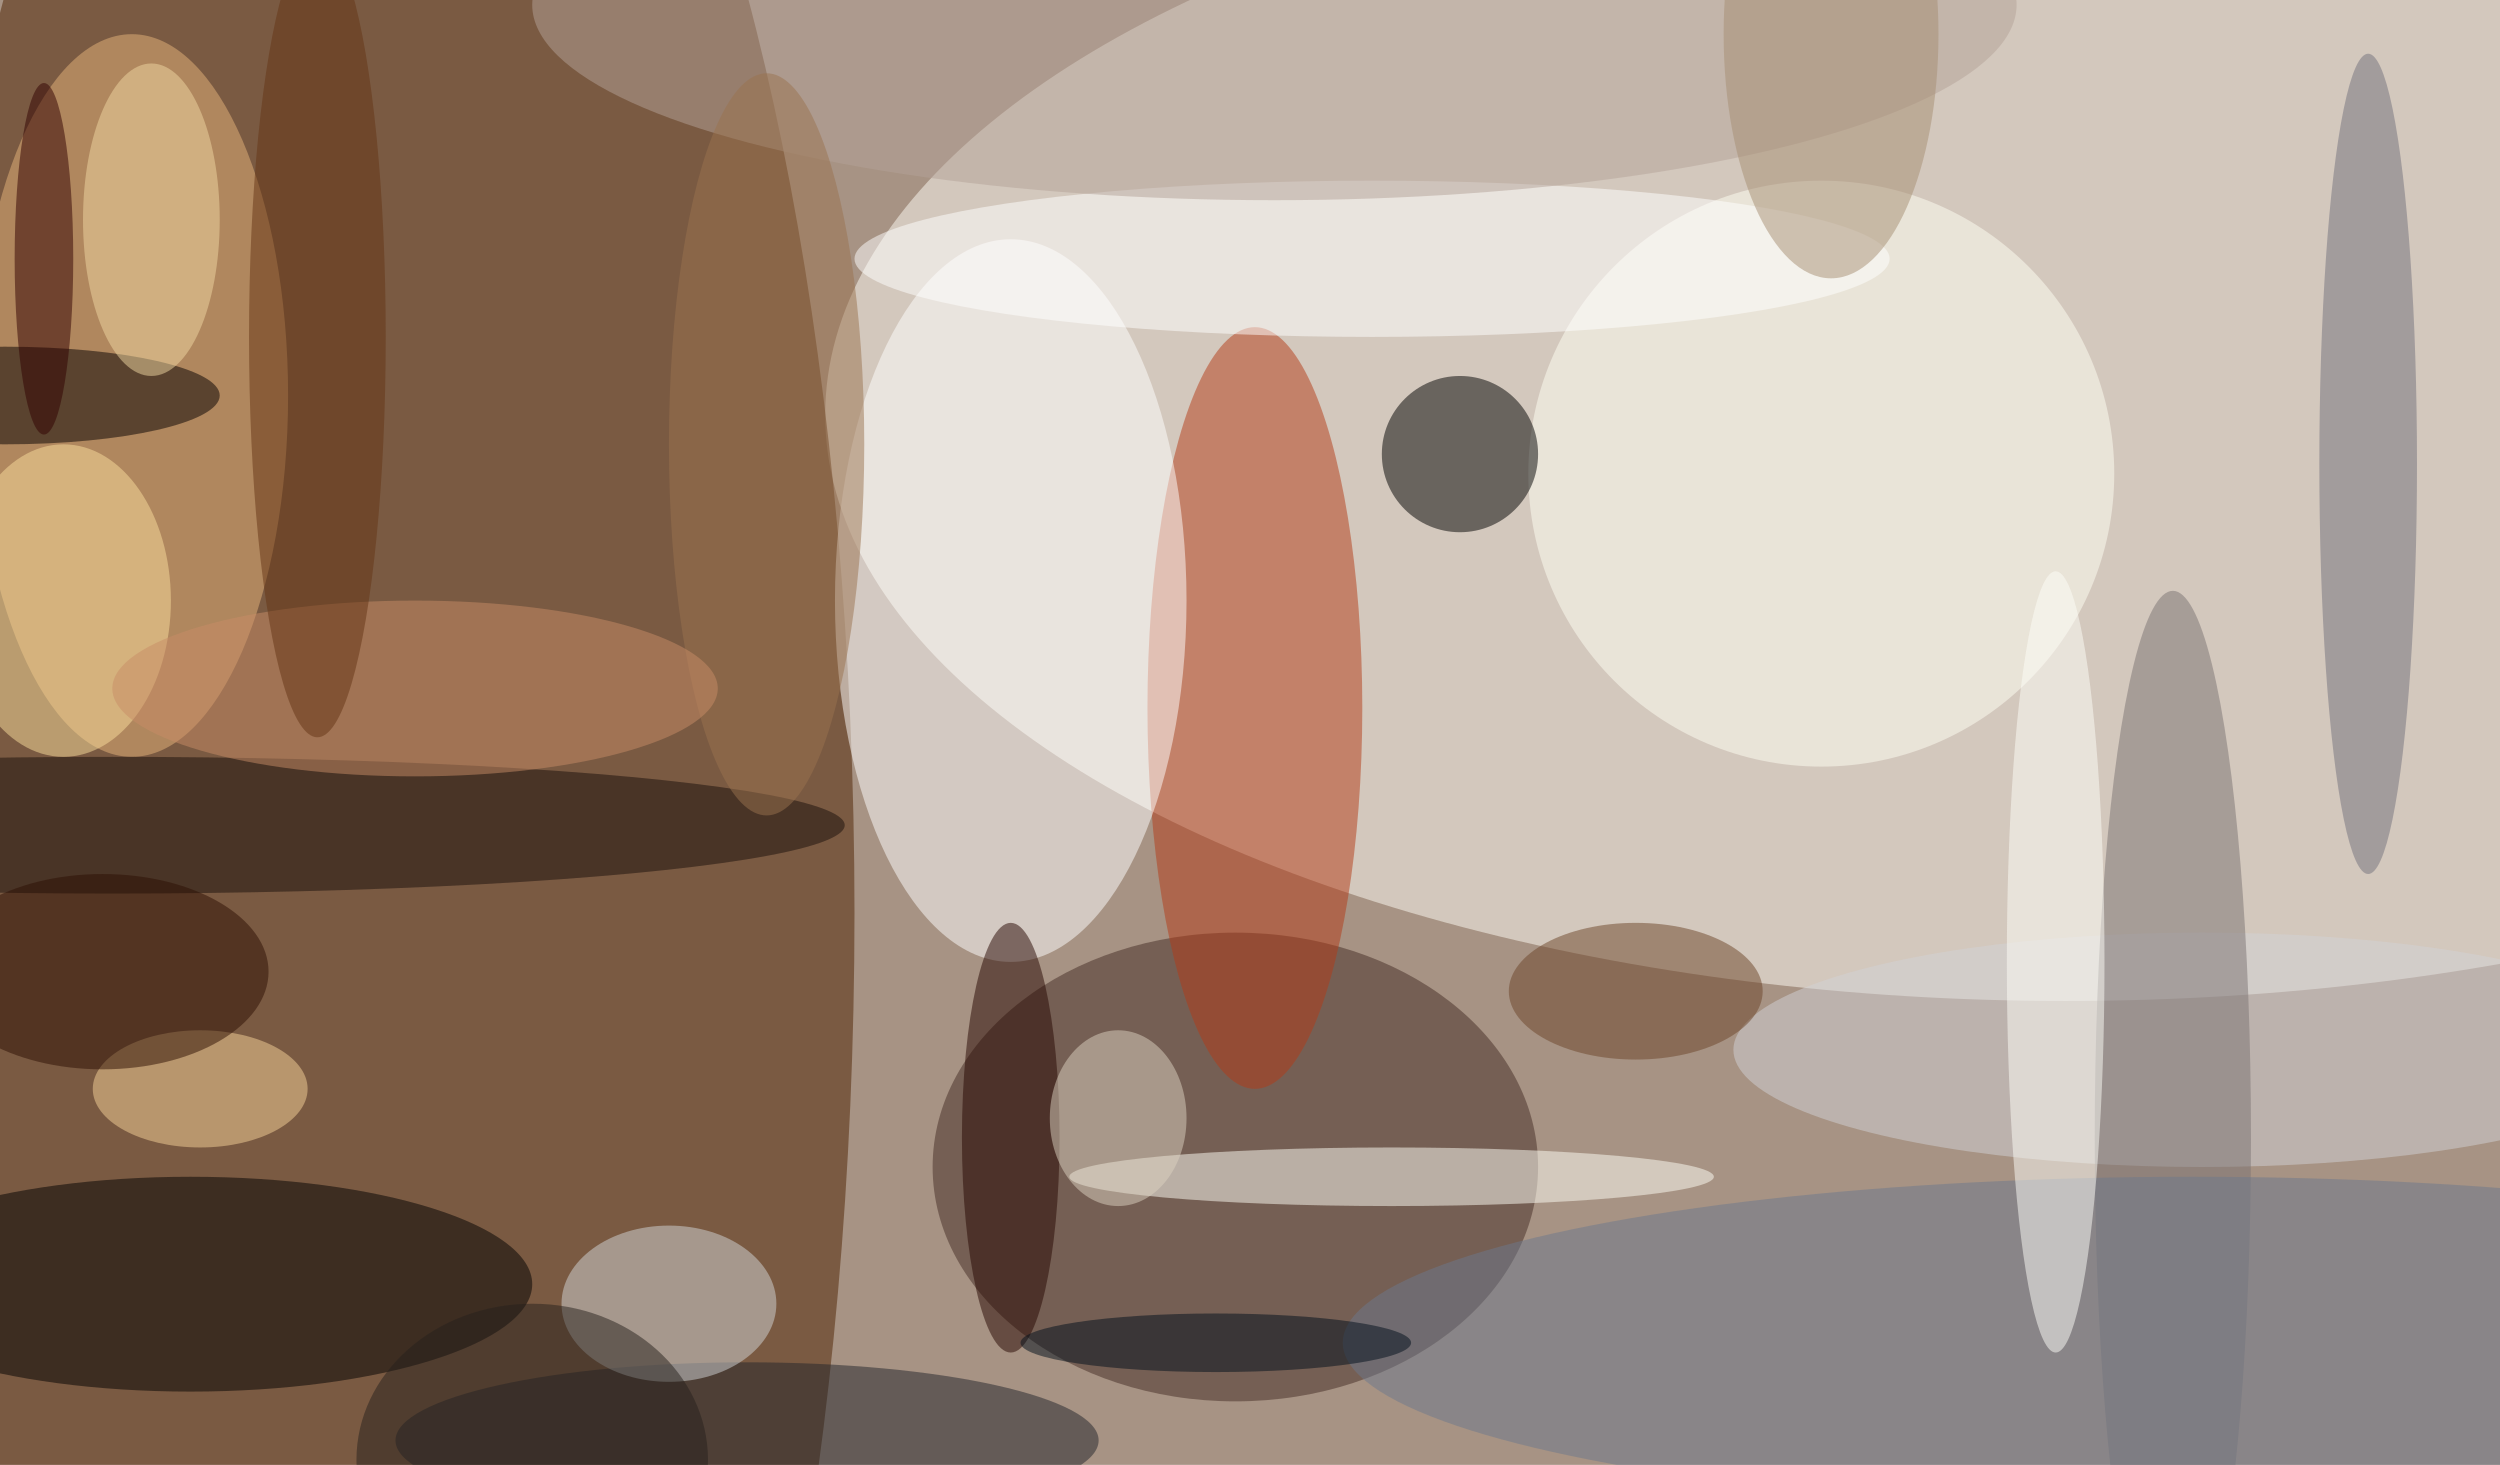 <svg xmlns="http://www.w3.org/2000/svg" width="1024" height="600"><path fill="#a79384" d="M0 0h1024v600H0z"/><g fill-opacity=".502" transform="matrix(4 0 0 4 2 2)"><ellipse cx="211" cy="42" fill="#fffdf5" rx="127" ry="60"/><ellipse cx="38" cy="93" fill="#4e2200" rx="49" ry="149"/><ellipse cx="126" cy="119" fill="#452c25" rx="31" ry="24"/><ellipse cx="128" cy="72" fill="#b33b16" rx="11" ry="39"/><ellipse cx="103" cy="61" fill="#fff" rx="18" ry="37"/><ellipse cx="13" cy="40" fill="#e5b47a" rx="16" ry="37"/><ellipse cx="19" cy="131" fill="#010000" rx="35" ry="11"/><circle cx="186" cy="48" r="30" fill="#fffff4"/><ellipse cx="225" cy="107" fill="#d1d2d6" rx="48" ry="12"/><circle cx="149" cy="46" r="8" fill="#000001"/><ellipse cx="142" cy="120" fill="#fffff6" rx="33" ry="3"/><ellipse cx="11" cy="84" fill="#190e0a" rx="75" ry="7"/><ellipse cx="222" cy="116" fill="#7b7272" rx="8" ry="56"/><ellipse cx="140" cy="26" fill="#fff" rx="53" ry="8"/><ellipse cx="242" cy="47" fill="#72717d" rx="5" ry="42"/><ellipse cx="76" cy="147" fill="#22252b" rx="36" ry="8"/><ellipse cx="68" cy="133" fill="#d1d5d8" rx="11" ry="8"/><ellipse cx="224" cy="137" fill="#6d788c" rx="87" ry="17"/><ellipse cy="40" fill="#040000" rx="22" ry="5"/><ellipse cx="130" fill="#b3a297" rx="76" ry="20"/><ellipse cx="210" cy="98" fill="#fdfdf8" rx="5" ry="40"/><ellipse cx="6" cy="61" fill="#f9de9c" rx="11" ry="16"/><ellipse cx="78" cy="45" fill="#9a724f" rx="10" ry="38"/><ellipse cx="20" cy="111" fill="#f5d197" rx="11" ry="6"/><ellipse cx="103" cy="116" fill="#270600" rx="5" ry="22"/><ellipse cx="10" cy="99" fill="#2c0e02" rx="17" ry="10"/><ellipse cx="167" cy="101" fill="#6d4529" rx="13" ry="7"/><ellipse cx="42" cy="70" fill="#c78c66" rx="31" ry="9"/><ellipse cx="4" cy="26" fill="#300000" rx="3" ry="18"/><ellipse cx="32" cy="34" fill="#643414" rx="7" ry="41"/><ellipse cx="187" cy="3" fill="#a68d72" rx="11" ry="25"/><ellipse cx="54" cy="149" fill="#26211d" rx="18" ry="16"/><ellipse cx="124" cy="137" fill="#000e1b" rx="20" ry="3"/><ellipse cx="15" cy="22" fill="#efd7a1" rx="7" ry="16"/><ellipse cx="114" cy="114" fill="#dcd2bf" rx="7" ry="9"/></g></svg>